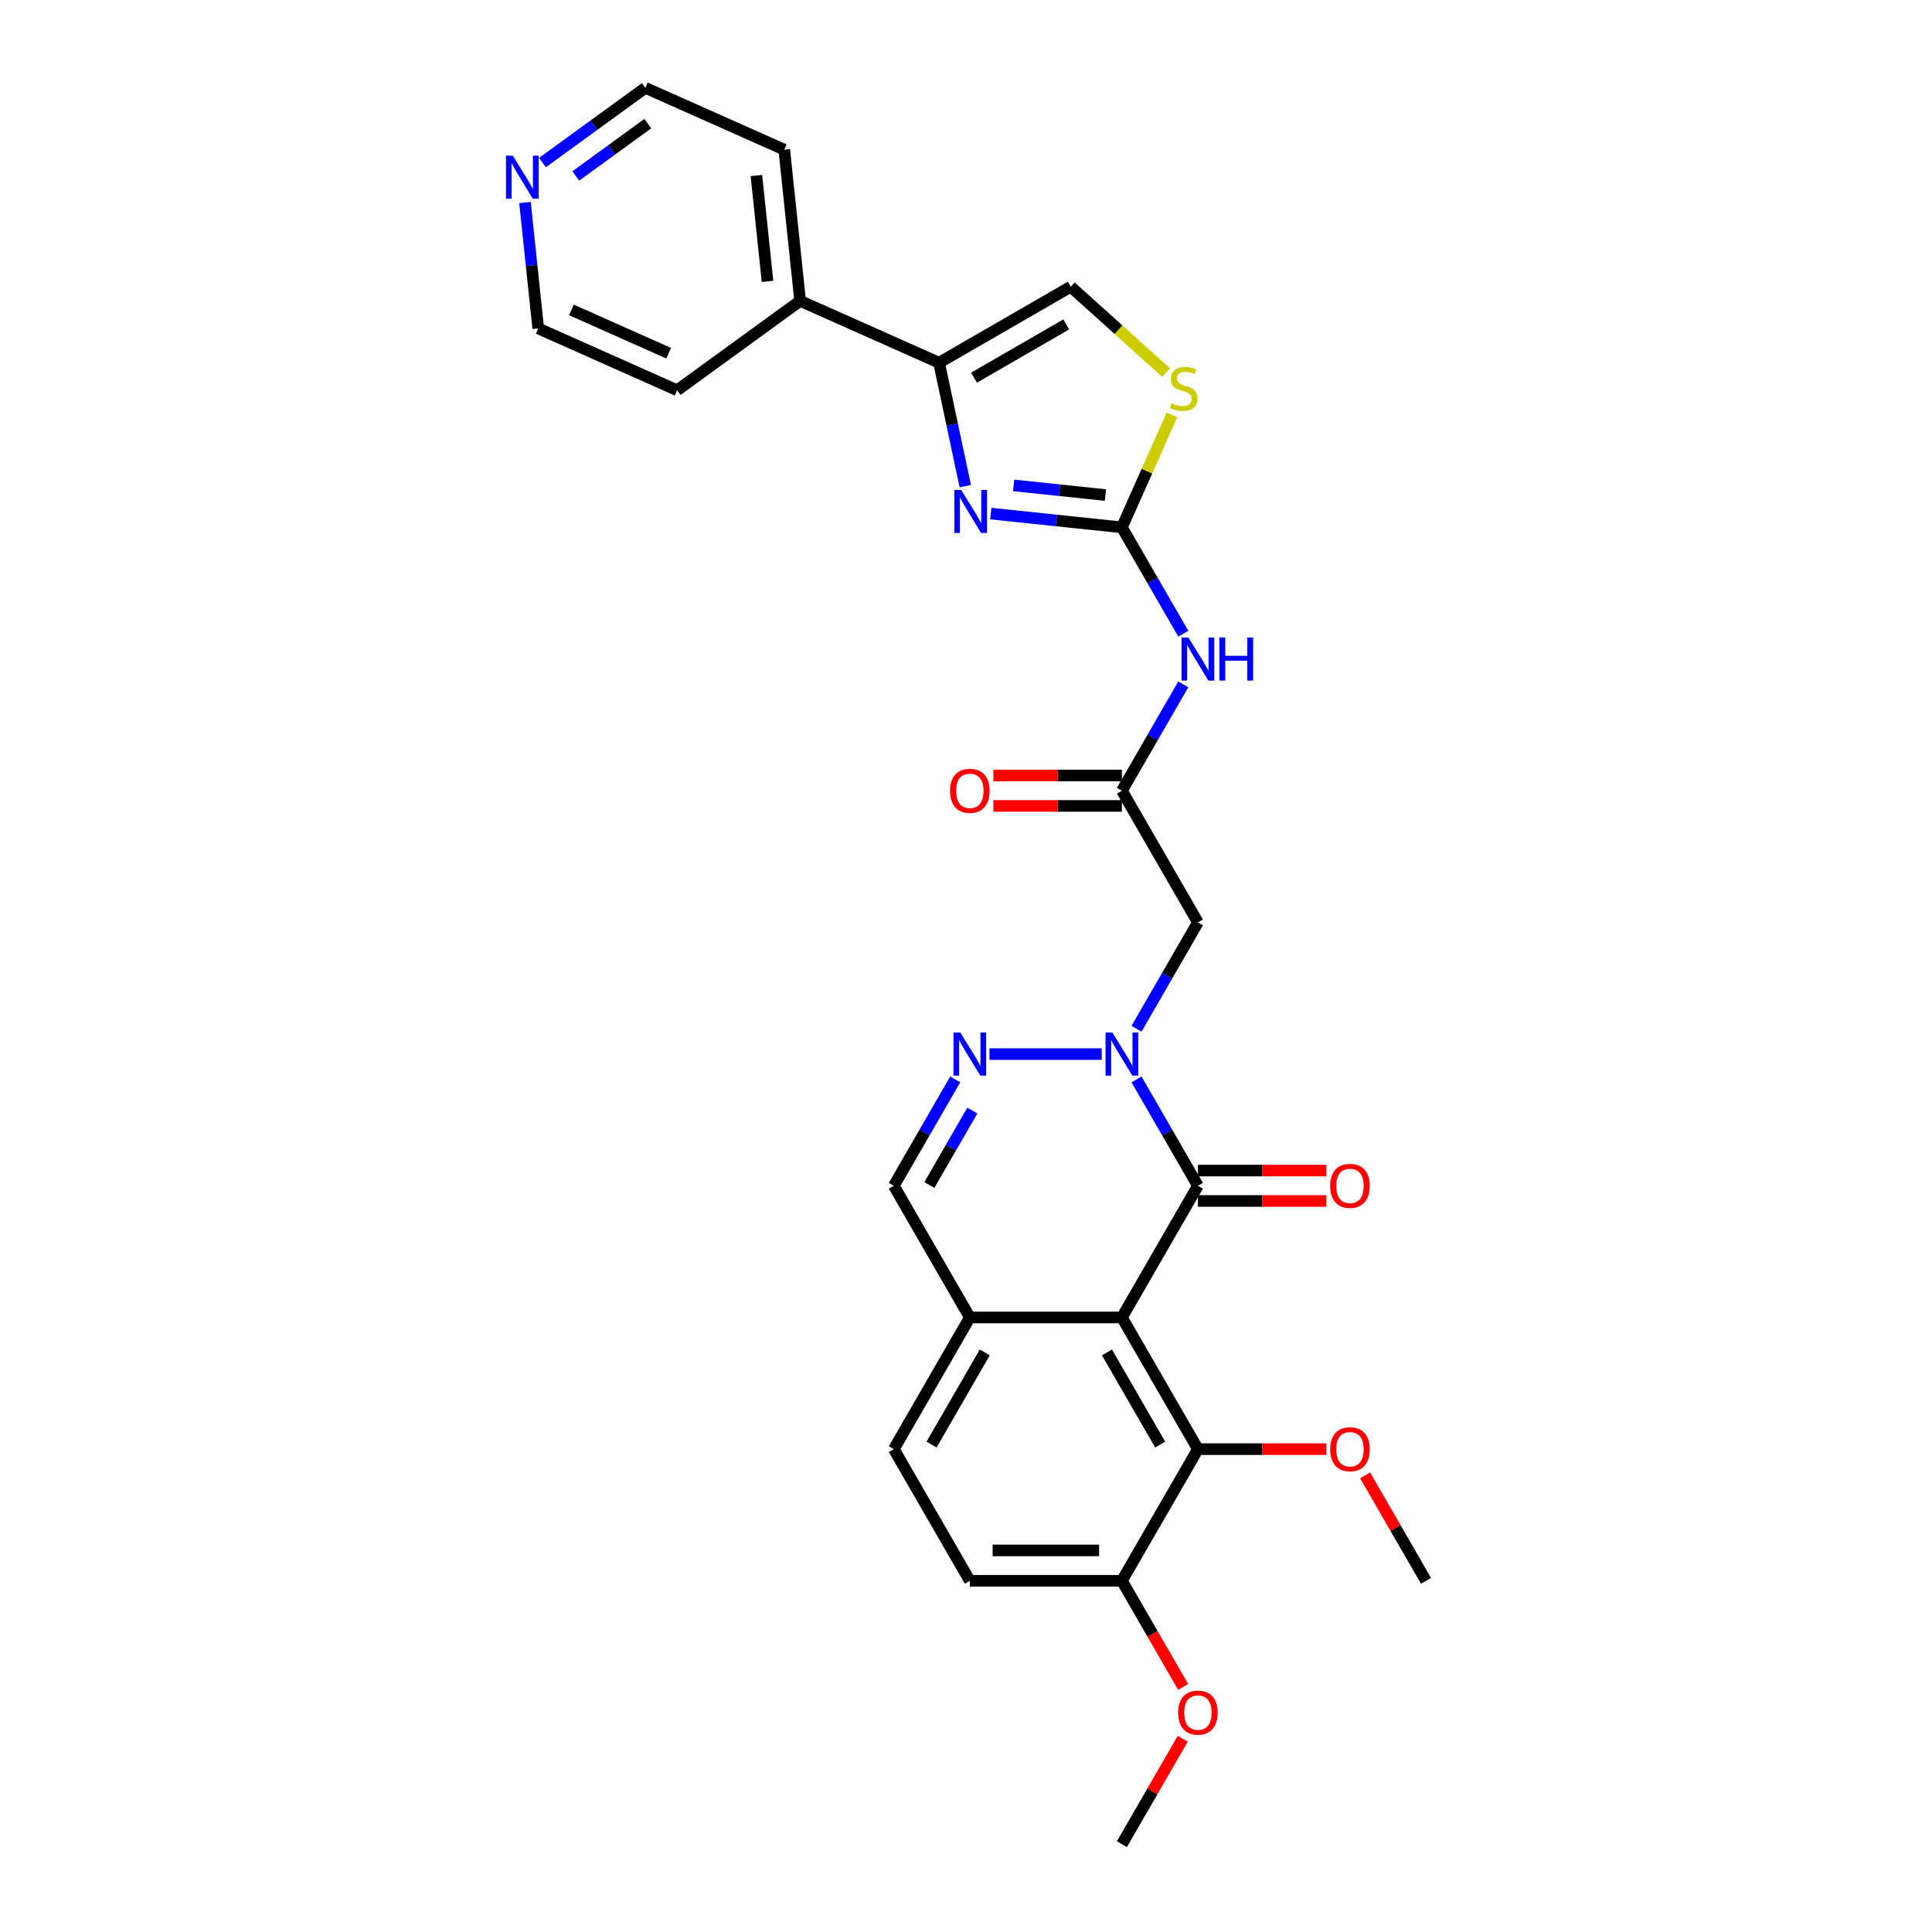 <?xml version='1.0' encoding='iso-8859-1'?>
<svg version='1.1' baseProfile='full'
              xmlns='http://www.w3.org/2000/svg'
                      xmlns:rdkit='http://www.rdkit.org/xml'
                      xmlns:xlink='http://www.w3.org/1999/xlink'
                  xml:space='preserve'
width='1000px' height='1000px' viewBox='0 0 1000 1000'>
<!-- END OF HEADER -->
<rect style='opacity:1.0;fill:#FFFFFF;stroke:none' width='1000' height='1000' x='0' y='0'> </rect>
<path class='bond-1' d='M 588.259,558.705 L 604.15,586.229' style='fill:none;fill-rule:evenodd;stroke:#0000FF;stroke-width:6px;stroke-linecap:butt;stroke-linejoin:miter;stroke-opacity:1' />
<path class='bond-1' d='M 604.15,586.229 L 620.04,613.752' style='fill:none;fill-rule:evenodd;stroke:#000000;stroke-width:6px;stroke-linecap:butt;stroke-linejoin:miter;stroke-opacity:1' />
<path class='bond-4' d='M 570.269,545.593 L 512.146,545.593' style='fill:none;fill-rule:evenodd;stroke:#0000FF;stroke-width:6px;stroke-linecap:butt;stroke-linejoin:miter;stroke-opacity:1' />
<path class='bond-7' d='M 588.259,532.481 L 604.15,504.958' style='fill:none;fill-rule:evenodd;stroke:#0000FF;stroke-width:6px;stroke-linecap:butt;stroke-linejoin:miter;stroke-opacity:1' />
<path class='bond-7' d='M 604.15,504.958 L 620.04,477.435' style='fill:none;fill-rule:evenodd;stroke:#000000;stroke-width:6px;stroke-linecap:butt;stroke-linejoin:miter;stroke-opacity:1' />
<path class='bond-0' d='M 580.689,681.911 L 620.04,613.752' style='fill:none;fill-rule:evenodd;stroke:#000000;stroke-width:6px;stroke-linecap:butt;stroke-linejoin:miter;stroke-opacity:1' />
<path class='bond-8' d='M 580.689,681.911 L 620.04,750.069' style='fill:none;fill-rule:evenodd;stroke:#000000;stroke-width:6px;stroke-linecap:butt;stroke-linejoin:miter;stroke-opacity:1' />
<path class='bond-8' d='M 572.96,700.005 L 600.506,747.716' style='fill:none;fill-rule:evenodd;stroke:#000000;stroke-width:6px;stroke-linecap:butt;stroke-linejoin:miter;stroke-opacity:1' />
<path class='bond-29' d='M 580.689,681.911 L 501.986,681.911' style='fill:none;fill-rule:evenodd;stroke:#000000;stroke-width:6px;stroke-linecap:butt;stroke-linejoin:miter;stroke-opacity:1' />
<path class='bond-14' d='M 620.04,621.622 L 653.292,621.622' style='fill:none;fill-rule:evenodd;stroke:#000000;stroke-width:6px;stroke-linecap:butt;stroke-linejoin:miter;stroke-opacity:1' />
<path class='bond-14' d='M 653.292,621.622 L 686.544,621.622' style='fill:none;fill-rule:evenodd;stroke:#FF0000;stroke-width:6px;stroke-linecap:butt;stroke-linejoin:miter;stroke-opacity:1' />
<path class='bond-14' d='M 620.04,605.882 L 653.292,605.882' style='fill:none;fill-rule:evenodd;stroke:#000000;stroke-width:6px;stroke-linecap:butt;stroke-linejoin:miter;stroke-opacity:1' />
<path class='bond-14' d='M 653.292,605.882 L 686.544,605.882' style='fill:none;fill-rule:evenodd;stroke:#FF0000;stroke-width:6px;stroke-linecap:butt;stroke-linejoin:miter;stroke-opacity:1' />
<path class='bond-2' d='M 580.689,272.959 L 596.58,300.482' style='fill:none;fill-rule:evenodd;stroke:#000000;stroke-width:6px;stroke-linecap:butt;stroke-linejoin:miter;stroke-opacity:1' />
<path class='bond-2' d='M 596.58,300.482 L 612.47,328.005' style='fill:none;fill-rule:evenodd;stroke:#0000FF;stroke-width:6px;stroke-linecap:butt;stroke-linejoin:miter;stroke-opacity:1' />
<path class='bond-3' d='M 580.689,272.959 L 546.763,269.393' style='fill:none;fill-rule:evenodd;stroke:#000000;stroke-width:6px;stroke-linecap:butt;stroke-linejoin:miter;stroke-opacity:1' />
<path class='bond-3' d='M 546.763,269.393 L 512.837,265.827' style='fill:none;fill-rule:evenodd;stroke:#0000FF;stroke-width:6px;stroke-linecap:butt;stroke-linejoin:miter;stroke-opacity:1' />
<path class='bond-3' d='M 572.157,256.235 L 548.409,253.739' style='fill:none;fill-rule:evenodd;stroke:#000000;stroke-width:6px;stroke-linecap:butt;stroke-linejoin:miter;stroke-opacity:1' />
<path class='bond-3' d='M 548.409,253.739 L 524.661,251.243' style='fill:none;fill-rule:evenodd;stroke:#0000FF;stroke-width:6px;stroke-linecap:butt;stroke-linejoin:miter;stroke-opacity:1' />
<path class='bond-10' d='M 580.689,272.959 L 593.65,243.849' style='fill:none;fill-rule:evenodd;stroke:#000000;stroke-width:6px;stroke-linecap:butt;stroke-linejoin:miter;stroke-opacity:1' />
<path class='bond-10' d='M 593.65,243.849 L 606.61,214.739' style='fill:none;fill-rule:evenodd;stroke:#CCCC00;stroke-width:6px;stroke-linecap:butt;stroke-linejoin:miter;stroke-opacity:1' />
<path class='bond-5' d='M 499.63,251.62 L 492.842,219.685' style='fill:none;fill-rule:evenodd;stroke:#0000FF;stroke-width:6px;stroke-linecap:butt;stroke-linejoin:miter;stroke-opacity:1' />
<path class='bond-5' d='M 492.842,219.685 L 486.054,187.749' style='fill:none;fill-rule:evenodd;stroke:#000000;stroke-width:6px;stroke-linecap:butt;stroke-linejoin:miter;stroke-opacity:1' />
<path class='bond-13' d='M 494.416,558.705 L 478.525,586.229' style='fill:none;fill-rule:evenodd;stroke:#0000FF;stroke-width:6px;stroke-linecap:butt;stroke-linejoin:miter;stroke-opacity:1' />
<path class='bond-13' d='M 478.525,586.229 L 462.635,613.752' style='fill:none;fill-rule:evenodd;stroke:#000000;stroke-width:6px;stroke-linecap:butt;stroke-linejoin:miter;stroke-opacity:1' />
<path class='bond-13' d='M 503.28,574.833 L 492.157,594.099' style='fill:none;fill-rule:evenodd;stroke:#0000FF;stroke-width:6px;stroke-linecap:butt;stroke-linejoin:miter;stroke-opacity:1' />
<path class='bond-13' d='M 492.157,594.099 L 481.034,613.365' style='fill:none;fill-rule:evenodd;stroke:#000000;stroke-width:6px;stroke-linecap:butt;stroke-linejoin:miter;stroke-opacity:1' />
<path class='bond-16' d='M 486.054,187.749 L 414.155,155.738' style='fill:none;fill-rule:evenodd;stroke:#000000;stroke-width:6px;stroke-linecap:butt;stroke-linejoin:miter;stroke-opacity:1' />
<path class='bond-31' d='M 486.054,187.749 L 554.213,148.398' style='fill:none;fill-rule:evenodd;stroke:#000000;stroke-width:6px;stroke-linecap:butt;stroke-linejoin:miter;stroke-opacity:1' />
<path class='bond-31' d='M 504.148,195.478 L 551.859,167.932' style='fill:none;fill-rule:evenodd;stroke:#000000;stroke-width:6px;stroke-linecap:butt;stroke-linejoin:miter;stroke-opacity:1' />
<path class='bond-6' d='M 612.47,354.229 L 596.58,381.753' style='fill:none;fill-rule:evenodd;stroke:#0000FF;stroke-width:6px;stroke-linecap:butt;stroke-linejoin:miter;stroke-opacity:1' />
<path class='bond-6' d='M 596.58,381.753 L 580.689,409.276' style='fill:none;fill-rule:evenodd;stroke:#000000;stroke-width:6px;stroke-linecap:butt;stroke-linejoin:miter;stroke-opacity:1' />
<path class='bond-9' d='M 620.04,477.435 L 580.689,409.276' style='fill:none;fill-rule:evenodd;stroke:#000000;stroke-width:6px;stroke-linecap:butt;stroke-linejoin:miter;stroke-opacity:1' />
<path class='bond-15' d='M 620.04,750.069 L 580.689,818.228' style='fill:none;fill-rule:evenodd;stroke:#000000;stroke-width:6px;stroke-linecap:butt;stroke-linejoin:miter;stroke-opacity:1' />
<path class='bond-21' d='M 620.04,750.069 L 653.292,750.069' style='fill:none;fill-rule:evenodd;stroke:#000000;stroke-width:6px;stroke-linecap:butt;stroke-linejoin:miter;stroke-opacity:1' />
<path class='bond-21' d='M 653.292,750.069 L 686.544,750.069' style='fill:none;fill-rule:evenodd;stroke:#FF0000;stroke-width:6px;stroke-linecap:butt;stroke-linejoin:miter;stroke-opacity:1' />
<path class='bond-17' d='M 580.689,401.406 L 547.437,401.406' style='fill:none;fill-rule:evenodd;stroke:#000000;stroke-width:6px;stroke-linecap:butt;stroke-linejoin:miter;stroke-opacity:1' />
<path class='bond-17' d='M 547.437,401.406 L 514.185,401.406' style='fill:none;fill-rule:evenodd;stroke:#FF0000;stroke-width:6px;stroke-linecap:butt;stroke-linejoin:miter;stroke-opacity:1' />
<path class='bond-17' d='M 580.689,417.146 L 547.437,417.146' style='fill:none;fill-rule:evenodd;stroke:#000000;stroke-width:6px;stroke-linecap:butt;stroke-linejoin:miter;stroke-opacity:1' />
<path class='bond-17' d='M 547.437,417.146 L 514.185,417.146' style='fill:none;fill-rule:evenodd;stroke:#FF0000;stroke-width:6px;stroke-linecap:butt;stroke-linejoin:miter;stroke-opacity:1' />
<path class='bond-11' d='M 603.586,192.854 L 578.9,170.626' style='fill:none;fill-rule:evenodd;stroke:#CCCC00;stroke-width:6px;stroke-linecap:butt;stroke-linejoin:miter;stroke-opacity:1' />
<path class='bond-11' d='M 578.9,170.626 L 554.213,148.398' style='fill:none;fill-rule:evenodd;stroke:#000000;stroke-width:6px;stroke-linecap:butt;stroke-linejoin:miter;stroke-opacity:1' />
<path class='bond-12' d='M 501.986,681.911 L 462.635,613.752' style='fill:none;fill-rule:evenodd;stroke:#000000;stroke-width:6px;stroke-linecap:butt;stroke-linejoin:miter;stroke-opacity:1' />
<path class='bond-19' d='M 501.986,681.911 L 462.635,750.069' style='fill:none;fill-rule:evenodd;stroke:#000000;stroke-width:6px;stroke-linecap:butt;stroke-linejoin:miter;stroke-opacity:1' />
<path class='bond-19' d='M 509.715,700.005 L 482.169,747.716' style='fill:none;fill-rule:evenodd;stroke:#000000;stroke-width:6px;stroke-linecap:butt;stroke-linejoin:miter;stroke-opacity:1' />
<path class='bond-22' d='M 580.689,818.228 L 596.543,845.689' style='fill:none;fill-rule:evenodd;stroke:#000000;stroke-width:6px;stroke-linecap:butt;stroke-linejoin:miter;stroke-opacity:1' />
<path class='bond-22' d='M 596.543,845.689 L 612.398,873.149' style='fill:none;fill-rule:evenodd;stroke:#FF0000;stroke-width:6px;stroke-linecap:butt;stroke-linejoin:miter;stroke-opacity:1' />
<path class='bond-30' d='M 580.689,818.228 L 501.986,818.228' style='fill:none;fill-rule:evenodd;stroke:#000000;stroke-width:6px;stroke-linecap:butt;stroke-linejoin:miter;stroke-opacity:1' />
<path class='bond-30' d='M 568.884,802.488 L 513.791,802.488' style='fill:none;fill-rule:evenodd;stroke:#000000;stroke-width:6px;stroke-linecap:butt;stroke-linejoin:miter;stroke-opacity:1' />
<path class='bond-25' d='M 414.155,155.738 L 350.483,201.998' style='fill:none;fill-rule:evenodd;stroke:#000000;stroke-width:6px;stroke-linecap:butt;stroke-linejoin:miter;stroke-opacity:1' />
<path class='bond-26' d='M 414.155,155.738 L 405.929,77.466' style='fill:none;fill-rule:evenodd;stroke:#000000;stroke-width:6px;stroke-linecap:butt;stroke-linejoin:miter;stroke-opacity:1' />
<path class='bond-26' d='M 397.267,145.642 L 391.508,90.852' style='fill:none;fill-rule:evenodd;stroke:#000000;stroke-width:6px;stroke-linecap:butt;stroke-linejoin:miter;stroke-opacity:1' />
<path class='bond-18' d='M 280.778,84.144 L 307.404,64.799' style='fill:none;fill-rule:evenodd;stroke:#0000FF;stroke-width:6px;stroke-linecap:butt;stroke-linejoin:miter;stroke-opacity:1' />
<path class='bond-18' d='M 307.404,64.799 L 334.03,45.455' style='fill:none;fill-rule:evenodd;stroke:#000000;stroke-width:6px;stroke-linecap:butt;stroke-linejoin:miter;stroke-opacity:1' />
<path class='bond-18' d='M 298.018,91.075 L 316.656,77.534' style='fill:none;fill-rule:evenodd;stroke:#0000FF;stroke-width:6px;stroke-linecap:butt;stroke-linejoin:miter;stroke-opacity:1' />
<path class='bond-18' d='M 316.656,77.534 L 335.294,63.992' style='fill:none;fill-rule:evenodd;stroke:#000000;stroke-width:6px;stroke-linecap:butt;stroke-linejoin:miter;stroke-opacity:1' />
<path class='bond-32' d='M 271.736,104.827 L 275.16,137.407' style='fill:none;fill-rule:evenodd;stroke:#0000FF;stroke-width:6px;stroke-linecap:butt;stroke-linejoin:miter;stroke-opacity:1' />
<path class='bond-32' d='M 275.16,137.407 L 278.585,169.987' style='fill:none;fill-rule:evenodd;stroke:#000000;stroke-width:6px;stroke-linecap:butt;stroke-linejoin:miter;stroke-opacity:1' />
<path class='bond-20' d='M 462.635,750.069 L 501.986,818.228' style='fill:none;fill-rule:evenodd;stroke:#000000;stroke-width:6px;stroke-linecap:butt;stroke-linejoin:miter;stroke-opacity:1' />
<path class='bond-27' d='M 706.586,763.654 L 722.34,790.941' style='fill:none;fill-rule:evenodd;stroke:#FF0000;stroke-width:6px;stroke-linecap:butt;stroke-linejoin:miter;stroke-opacity:1' />
<path class='bond-27' d='M 722.34,790.941 L 738.095,818.228' style='fill:none;fill-rule:evenodd;stroke:#000000;stroke-width:6px;stroke-linecap:butt;stroke-linejoin:miter;stroke-opacity:1' />
<path class='bond-28' d='M 612.198,899.971 L 596.443,927.258' style='fill:none;fill-rule:evenodd;stroke:#FF0000;stroke-width:6px;stroke-linecap:butt;stroke-linejoin:miter;stroke-opacity:1' />
<path class='bond-28' d='M 596.443,927.258 L 580.689,954.545' style='fill:none;fill-rule:evenodd;stroke:#000000;stroke-width:6px;stroke-linecap:butt;stroke-linejoin:miter;stroke-opacity:1' />
<path class='bond-23' d='M 278.585,169.987 L 350.483,201.998' style='fill:none;fill-rule:evenodd;stroke:#000000;stroke-width:6px;stroke-linecap:butt;stroke-linejoin:miter;stroke-opacity:1' />
<path class='bond-23' d='M 295.772,160.409 L 346.101,182.817' style='fill:none;fill-rule:evenodd;stroke:#000000;stroke-width:6px;stroke-linecap:butt;stroke-linejoin:miter;stroke-opacity:1' />
<path class='bond-24' d='M 334.03,45.455 L 405.929,77.466' style='fill:none;fill-rule:evenodd;stroke:#000000;stroke-width:6px;stroke-linecap:butt;stroke-linejoin:miter;stroke-opacity:1' />
<path  class='atom-0' d='M 575.762 534.449
L 583.066 546.254
Q 583.79 547.419, 584.955 549.529
Q 586.119 551.638, 586.182 551.764
L 586.182 534.449
L 589.142 534.449
L 589.142 556.738
L 586.088 556.738
L 578.249 543.83
Q 577.336 542.319, 576.36 540.588
Q 575.416 538.856, 575.133 538.321
L 575.133 556.738
L 572.236 556.738
L 572.236 534.449
L 575.762 534.449
' fill='#0000FF'/>
<path  class='atom-4' d='M 497.49 253.588
L 504.794 265.393
Q 505.518 266.558, 506.683 268.667
Q 507.848 270.776, 507.911 270.902
L 507.911 253.588
L 510.87 253.588
L 510.87 275.876
L 507.816 275.876
L 499.977 262.969
Q 499.064 261.458, 498.089 259.726
Q 497.144 257.995, 496.861 257.46
L 496.861 275.876
L 493.965 275.876
L 493.965 253.588
L 497.49 253.588
' fill='#0000FF'/>
<path  class='atom-5' d='M 497.059 534.449
L 504.363 546.254
Q 505.087 547.419, 506.252 549.529
Q 507.417 551.638, 507.48 551.764
L 507.48 534.449
L 510.439 534.449
L 510.439 556.738
L 507.385 556.738
L 499.546 543.83
Q 498.633 542.319, 497.657 540.588
Q 496.713 538.856, 496.43 538.321
L 496.43 556.738
L 493.533 556.738
L 493.533 534.449
L 497.059 534.449
' fill='#0000FF'/>
<path  class='atom-7' d='M 615.114 329.973
L 622.417 341.778
Q 623.141 342.943, 624.306 345.052
Q 625.471 347.162, 625.534 347.288
L 625.534 329.973
L 628.493 329.973
L 628.493 352.262
L 625.439 352.262
L 617.601 339.354
Q 616.688 337.843, 615.712 336.112
Q 614.767 334.38, 614.484 333.845
L 614.484 352.262
L 611.588 352.262
L 611.588 329.973
L 615.114 329.973
' fill='#0000FF'/>
<path  class='atom-7' d='M 631.169 329.973
L 634.191 329.973
L 634.191 339.449
L 645.587 339.449
L 645.587 329.973
L 648.61 329.973
L 648.61 352.262
L 645.587 352.262
L 645.587 341.967
L 634.191 341.967
L 634.191 352.262
L 631.169 352.262
L 631.169 329.973
' fill='#0000FF'/>
<path  class='atom-11' d='M 606.404 208.71
Q 606.656 208.804, 607.695 209.245
Q 608.734 209.686, 609.867 209.969
Q 611.032 210.221, 612.165 210.221
Q 614.274 210.221, 615.502 209.214
Q 616.73 208.175, 616.73 206.38
Q 616.73 205.153, 616.1 204.397
Q 615.502 203.641, 614.558 203.232
Q 613.613 202.823, 612.039 202.351
Q 610.056 201.753, 608.86 201.186
Q 607.695 200.619, 606.845 199.423
Q 606.026 198.227, 606.026 196.212
Q 606.026 193.41, 607.915 191.679
Q 609.835 189.947, 613.613 189.947
Q 616.195 189.947, 619.122 191.175
L 618.398 193.599
Q 615.722 192.497, 613.708 192.497
Q 611.535 192.497, 610.339 193.41
Q 609.143 194.292, 609.174 195.834
Q 609.174 197.03, 609.773 197.754
Q 610.402 198.479, 611.284 198.888
Q 612.197 199.297, 613.708 199.769
Q 615.722 200.399, 616.919 201.029
Q 618.115 201.658, 618.965 202.949
Q 619.846 204.208, 619.846 206.38
Q 619.846 209.465, 617.769 211.134
Q 615.722 212.771, 612.291 212.771
Q 610.308 212.771, 608.797 212.33
Q 607.317 211.921, 605.554 211.197
L 606.404 208.71
' fill='#CCCC00'/>
<path  class='atom-15' d='M 688.512 613.815
Q 688.512 608.463, 691.156 605.473
Q 693.801 602.482, 698.743 602.482
Q 703.686 602.482, 706.33 605.473
Q 708.975 608.463, 708.975 613.815
Q 708.975 619.23, 706.299 622.315
Q 703.623 625.369, 698.743 625.369
Q 693.832 625.369, 691.156 622.315
Q 688.512 619.261, 688.512 613.815
M 698.743 622.85
Q 702.143 622.85, 703.969 620.583
Q 705.826 618.285, 705.826 613.815
Q 705.826 609.439, 703.969 607.235
Q 702.143 605, 698.743 605
Q 695.343 605, 693.486 607.204
Q 691.66 609.408, 691.66 613.815
Q 691.66 618.317, 693.486 620.583
Q 695.343 622.85, 698.743 622.85
' fill='#FF0000'/>
<path  class='atom-18' d='M 491.755 409.339
Q 491.755 403.987, 494.399 400.996
Q 497.044 398.006, 501.986 398.006
Q 506.929 398.006, 509.573 400.996
Q 512.217 403.987, 512.217 409.339
Q 512.217 414.754, 509.542 417.839
Q 506.866 420.893, 501.986 420.893
Q 497.075 420.893, 494.399 417.839
Q 491.755 414.785, 491.755 409.339
M 501.986 418.374
Q 505.386 418.374, 507.212 416.107
Q 509.069 413.809, 509.069 409.339
Q 509.069 404.963, 507.212 402.759
Q 505.386 400.524, 501.986 400.524
Q 498.586 400.524, 496.729 402.728
Q 494.903 404.932, 494.903 409.339
Q 494.903 413.841, 496.729 416.107
Q 498.586 418.374, 501.986 418.374
' fill='#FF0000'/>
<path  class='atom-19' d='M 265.431 80.571
L 272.735 92.376
Q 273.459 93.541, 274.624 95.65
Q 275.789 97.759, 275.851 97.885
L 275.851 80.571
L 278.811 80.571
L 278.811 102.859
L 275.757 102.859
L 267.918 89.952
Q 267.005 88.441, 266.029 86.709
Q 265.085 84.978, 264.802 84.443
L 264.802 102.859
L 261.905 102.859
L 261.905 80.571
L 265.431 80.571
' fill='#0000FF'/>
<path  class='atom-22' d='M 688.512 750.132
Q 688.512 744.781, 691.156 741.79
Q 693.801 738.799, 698.743 738.799
Q 703.686 738.799, 706.33 741.79
Q 708.975 744.781, 708.975 750.132
Q 708.975 755.547, 706.299 758.632
Q 703.623 761.686, 698.743 761.686
Q 693.832 761.686, 691.156 758.632
Q 688.512 755.579, 688.512 750.132
M 698.743 759.167
Q 702.143 759.167, 703.969 756.901
Q 705.826 754.603, 705.826 750.132
Q 705.826 745.756, 703.969 743.553
Q 702.143 741.318, 698.743 741.318
Q 695.343 741.318, 693.486 743.521
Q 691.66 745.725, 691.66 750.132
Q 691.66 754.634, 693.486 756.901
Q 695.343 759.167, 698.743 759.167
' fill='#FF0000'/>
<path  class='atom-23' d='M 609.809 886.45
Q 609.809 881.098, 612.453 878.107
Q 615.098 875.117, 620.04 875.117
Q 624.983 875.117, 627.627 878.107
Q 630.272 881.098, 630.272 886.45
Q 630.272 891.864, 627.596 894.95
Q 624.92 898.003, 620.04 898.003
Q 615.129 898.003, 612.453 894.95
Q 609.809 891.896, 609.809 886.45
M 620.04 895.485
Q 623.44 895.485, 625.266 893.218
Q 627.124 890.92, 627.124 886.45
Q 627.124 882.074, 625.266 879.87
Q 623.44 877.635, 620.04 877.635
Q 616.64 877.635, 614.783 879.839
Q 612.957 882.042, 612.957 886.45
Q 612.957 890.952, 614.783 893.218
Q 616.64 895.485, 620.04 895.485
' fill='#FF0000'/>
</svg>
